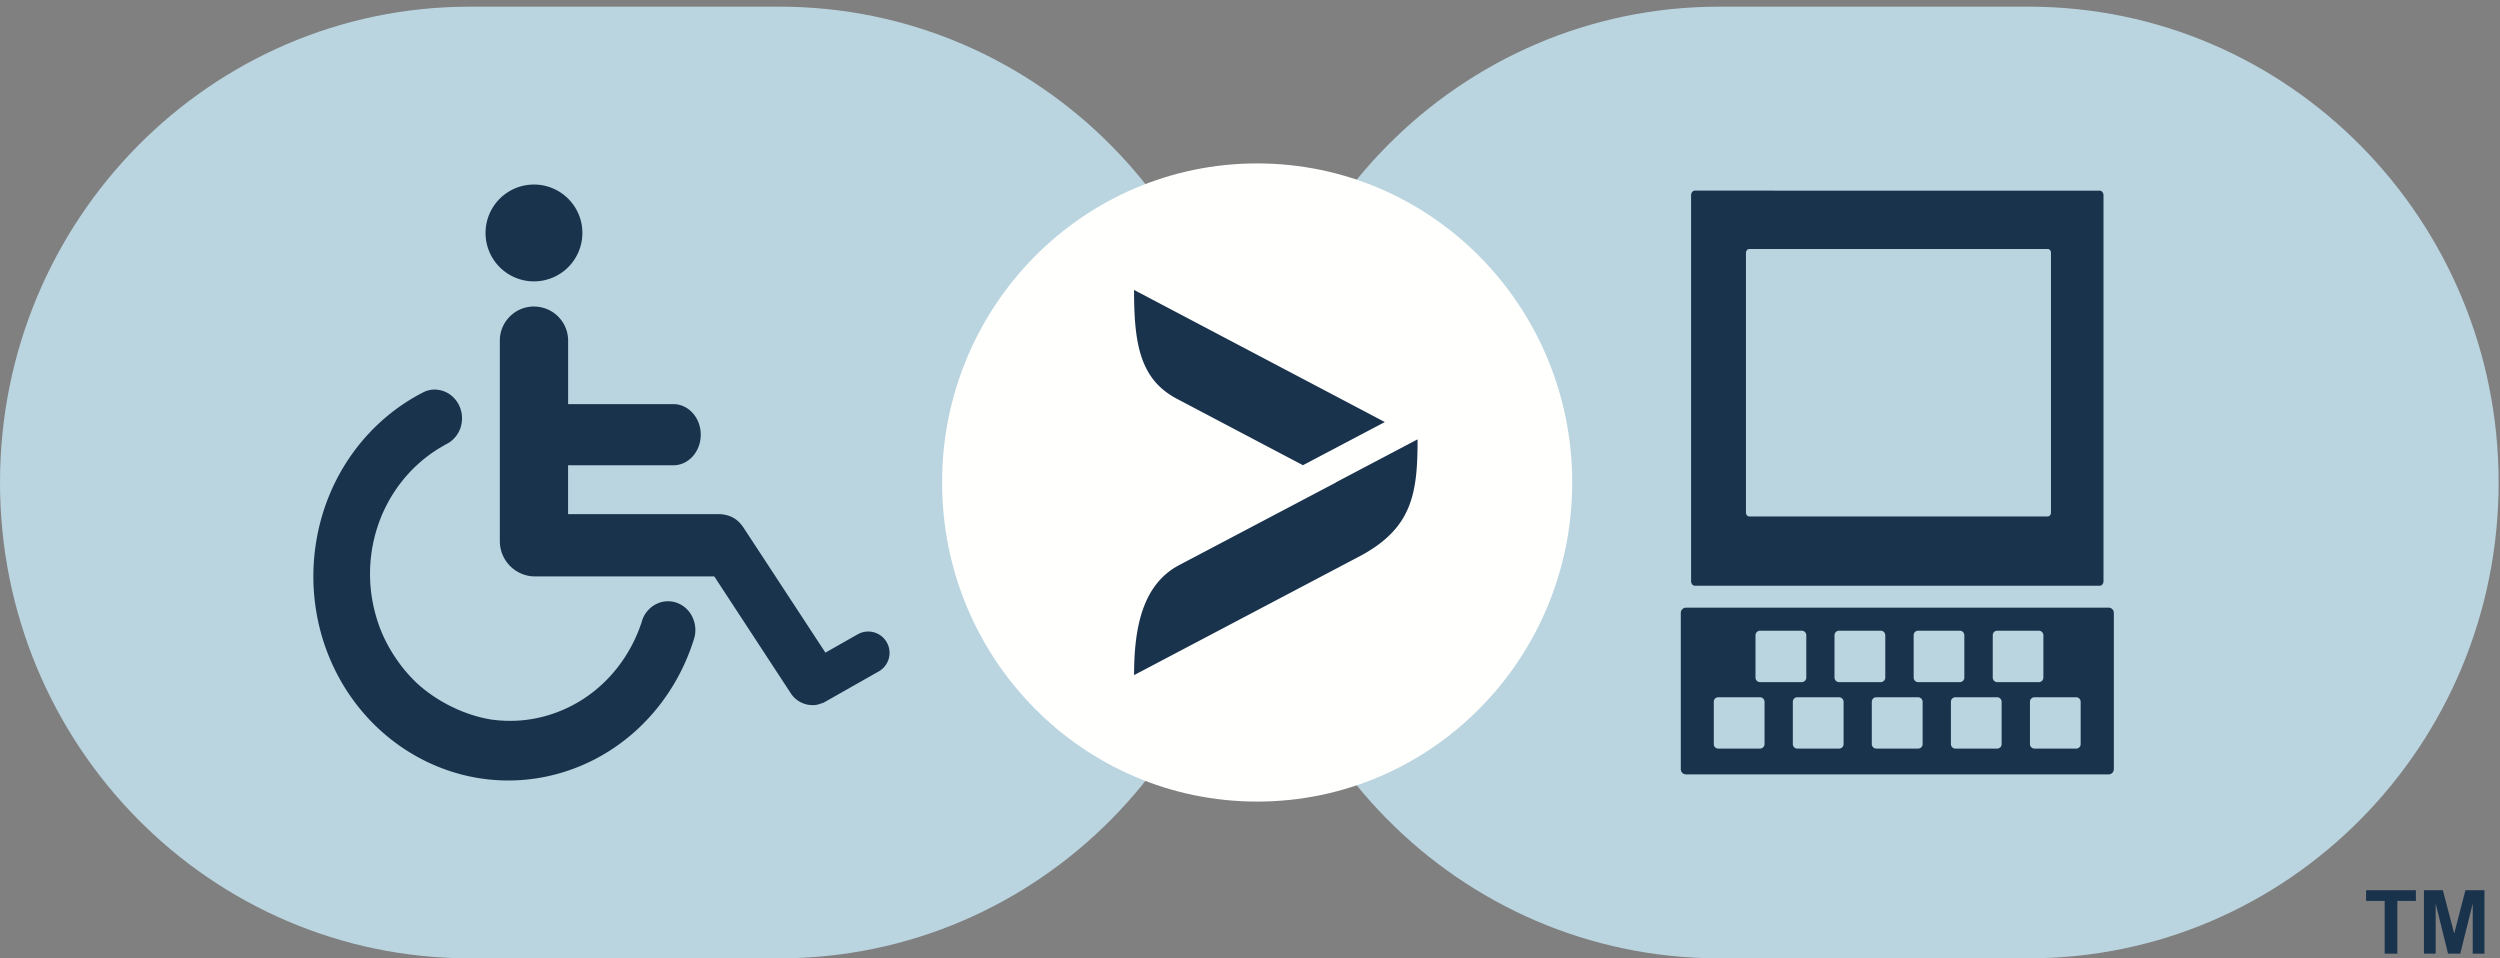 <svg viewBox="0 0 60 23" xmlns="http://www.w3.org/2000/svg"><rect x="0" y="0" width="60" height="23" fill="#808080" stroke="none"/><title>eSSENTIAL Accessibility</title><g fill="none" fill-rule="evenodd"><path d="M18.707.16c6.228 0 11.276 5.113 11.276 11.42 0 6.307-5.048 11.42-11.276 11.42h-7.43C5.048 23 0 17.887 0 11.58 0 5.273 5.049.16 11.276.16h7.431zm29.983 0c6.228 0 11.277 5.113 11.277 11.42 0 6.307-5.05 11.42-11.277 11.42h-7.43c-6.228 0-11.277-5.113-11.277-11.42C29.983 5.273 35.032.16 41.26.16h7.43z" fill="#BAD5E0"/><path d="M37.733 11.58c0 4.23-3.385 7.658-7.561 7.658-4.177 0-7.562-3.428-7.562-7.658s3.385-7.658 7.562-7.658c4.176 0 7.561 3.429 7.561 7.658" fill="#FFFFFE"/><path d="M57.982 21.364v.258h-.446v1.266h-.304v-1.266h-.446v-.258h1.196zm.646 0l.273 1.04.27-1.04h.456v1.524h-.282v-1.2l-.299 1.2h-.293l-.297-1.2v1.2h-.282v-1.524h.454zM10.423 9.35l.1.007c.363.054.61.404.559.78a.682.682 0 01-.407.54l-.022.016c-.907.505-1.58 1.44-1.739 2.586a3.652 3.652 0 00.117 1.53c.13.452.35.847.616 1.192.014.017.026.035.04.051.041.051.083.098.126.147.046.05.094.1.143.148l.036.036c.472.441 1.15.787 1.824.89h.007c.444.058.91.026 1.368-.118 1.057-.329 1.844-1.162 2.191-2.173l.011-.025a.674.674 0 01.45-.498c.35-.109.716.099.818.465a.712.712 0 01-.003.405c-.458 1.483-1.587 2.719-3.128 3.2-2.44.757-5.003-.667-5.784-3.19a5.147 5.147 0 01-.176-2.216c.232-1.666 1.237-3.015 2.58-3.703a.592.592 0 01.374-.063zm40.186 5.234c.068 0 .123.056.123.125v3.75c0 .07-.055.126-.123.126H40.464a.125.125 0 01-.125-.125v-3.75c0-.07.057-.126.125-.126h10.145zm-4.576 2.15h-1a.109.109 0 00-.11.11v1.014c0 .06.049.108.11.108h1c.061 0 .11-.047.11-.108v-1.014a.11.11 0 00-.11-.11zm3.796 0h-1.002a.109.109 0 00-.108.11v1.014c0 .06.049.108.108.108h1.002c.06 0 .107-.047.107-.108v-1.014c0-.06-.048-.11-.107-.11zm-5.692 0h-1.002a.107.107 0 00-.107.11v1.014c0 .06.047.108.107.108h1.002c.06 0 .109-.047.109-.108v-1.014c0-.06-.049-.11-.11-.11zm3.794 0H46.93a.108.108 0 00-.108.11v1.014c0 .06.049.108.108.108h1.001c.06 0 .108-.047.108-.108v-1.014c0-.06-.048-.11-.108-.11zm-5.692 0h-1a.107.107 0 00-.108.11v1.014c0 .06.046.108.108.108h1c.06 0 .11-.047.11-.108v-1.014a.11.11 0 00-.11-.11zM12.815 7.357c.453 0 .82.366.82.818v1.524h2.526c.363 0 .657.328.657.733 0 .407-.294.735-.657.735h-2.527v1.172h3.645c.379.023.517.252.591.363l1.94 2.961.765-.434a.512.512 0 11.506.89l-1.318.747c-.01.005-.023.005-.033.01l-.036.012a.487.487 0 01-.203.035h-.016c-.04-.005-.078-.005-.116-.017a.617.617 0 01-.376-.261l-1.84-2.811h-4.23c-.062 0-.107.001-.168-.005a.848.848 0 01-.749-.831V8.174c0-.452.368-.818.82-.818zm36.119 7.78h-1.001a.107.107 0 00-.107.11v1.014c0 .06.046.11.107.11h1c.06 0 .108-.05.108-.11v-1.014c0-.06-.048-.11-.107-.11zm-1.898 0h-1a.107.107 0 00-.108.11v1.014c0 .06.047.11.107.11h1.001c.06 0 .108-.05.108-.11v-1.014c0-.06-.047-.11-.108-.11zm-3.795 0h-1a.109.109 0 00-.109.11v1.014c0 .06.048.11.11.11h.999a.11.11 0 00.11-.11v-1.014a.11.11 0 00-.11-.11zm1.9 0h-1.003a.11.11 0 00-.11.11v1.014c0 .06.05.11.11.11h1.002a.11.11 0 00.107-.11v-1.014c0-.06-.049-.11-.107-.11zm-11.119-4.593c.001 1.297-.13 2.114-1.34 2.78l-5.464 2.879c0-1.126.196-2.155 1.058-2.628l3.785-1.994-.004-.002 1.965-1.035zm16.371-5.968c.05 0 .091.049.091.11v9.262c0 .06-.04.11-.091.11h-9.715c-.05 0-.092-.05-.092-.11V4.685c0-.061.042-.11.092-.11zm-1.251 1.4h-7.156c-.046 0-.083.041-.083.09v6.239c0 .049.037.09.083.09h7.156c.046 0 .081-.041.081-.09V6.065c0-.049-.035-.09-.081-.09zm-21.924.983l6.018 3.17-1.965 1.036-3.024-1.593c-.884-.466-1.03-1.308-1.03-2.613zm-14.403-2.53c.64 0 1.162.519 1.162 1.16a1.162 1.162 0 11-1.162-1.16z" fill="#1A334D"/></g></svg>
